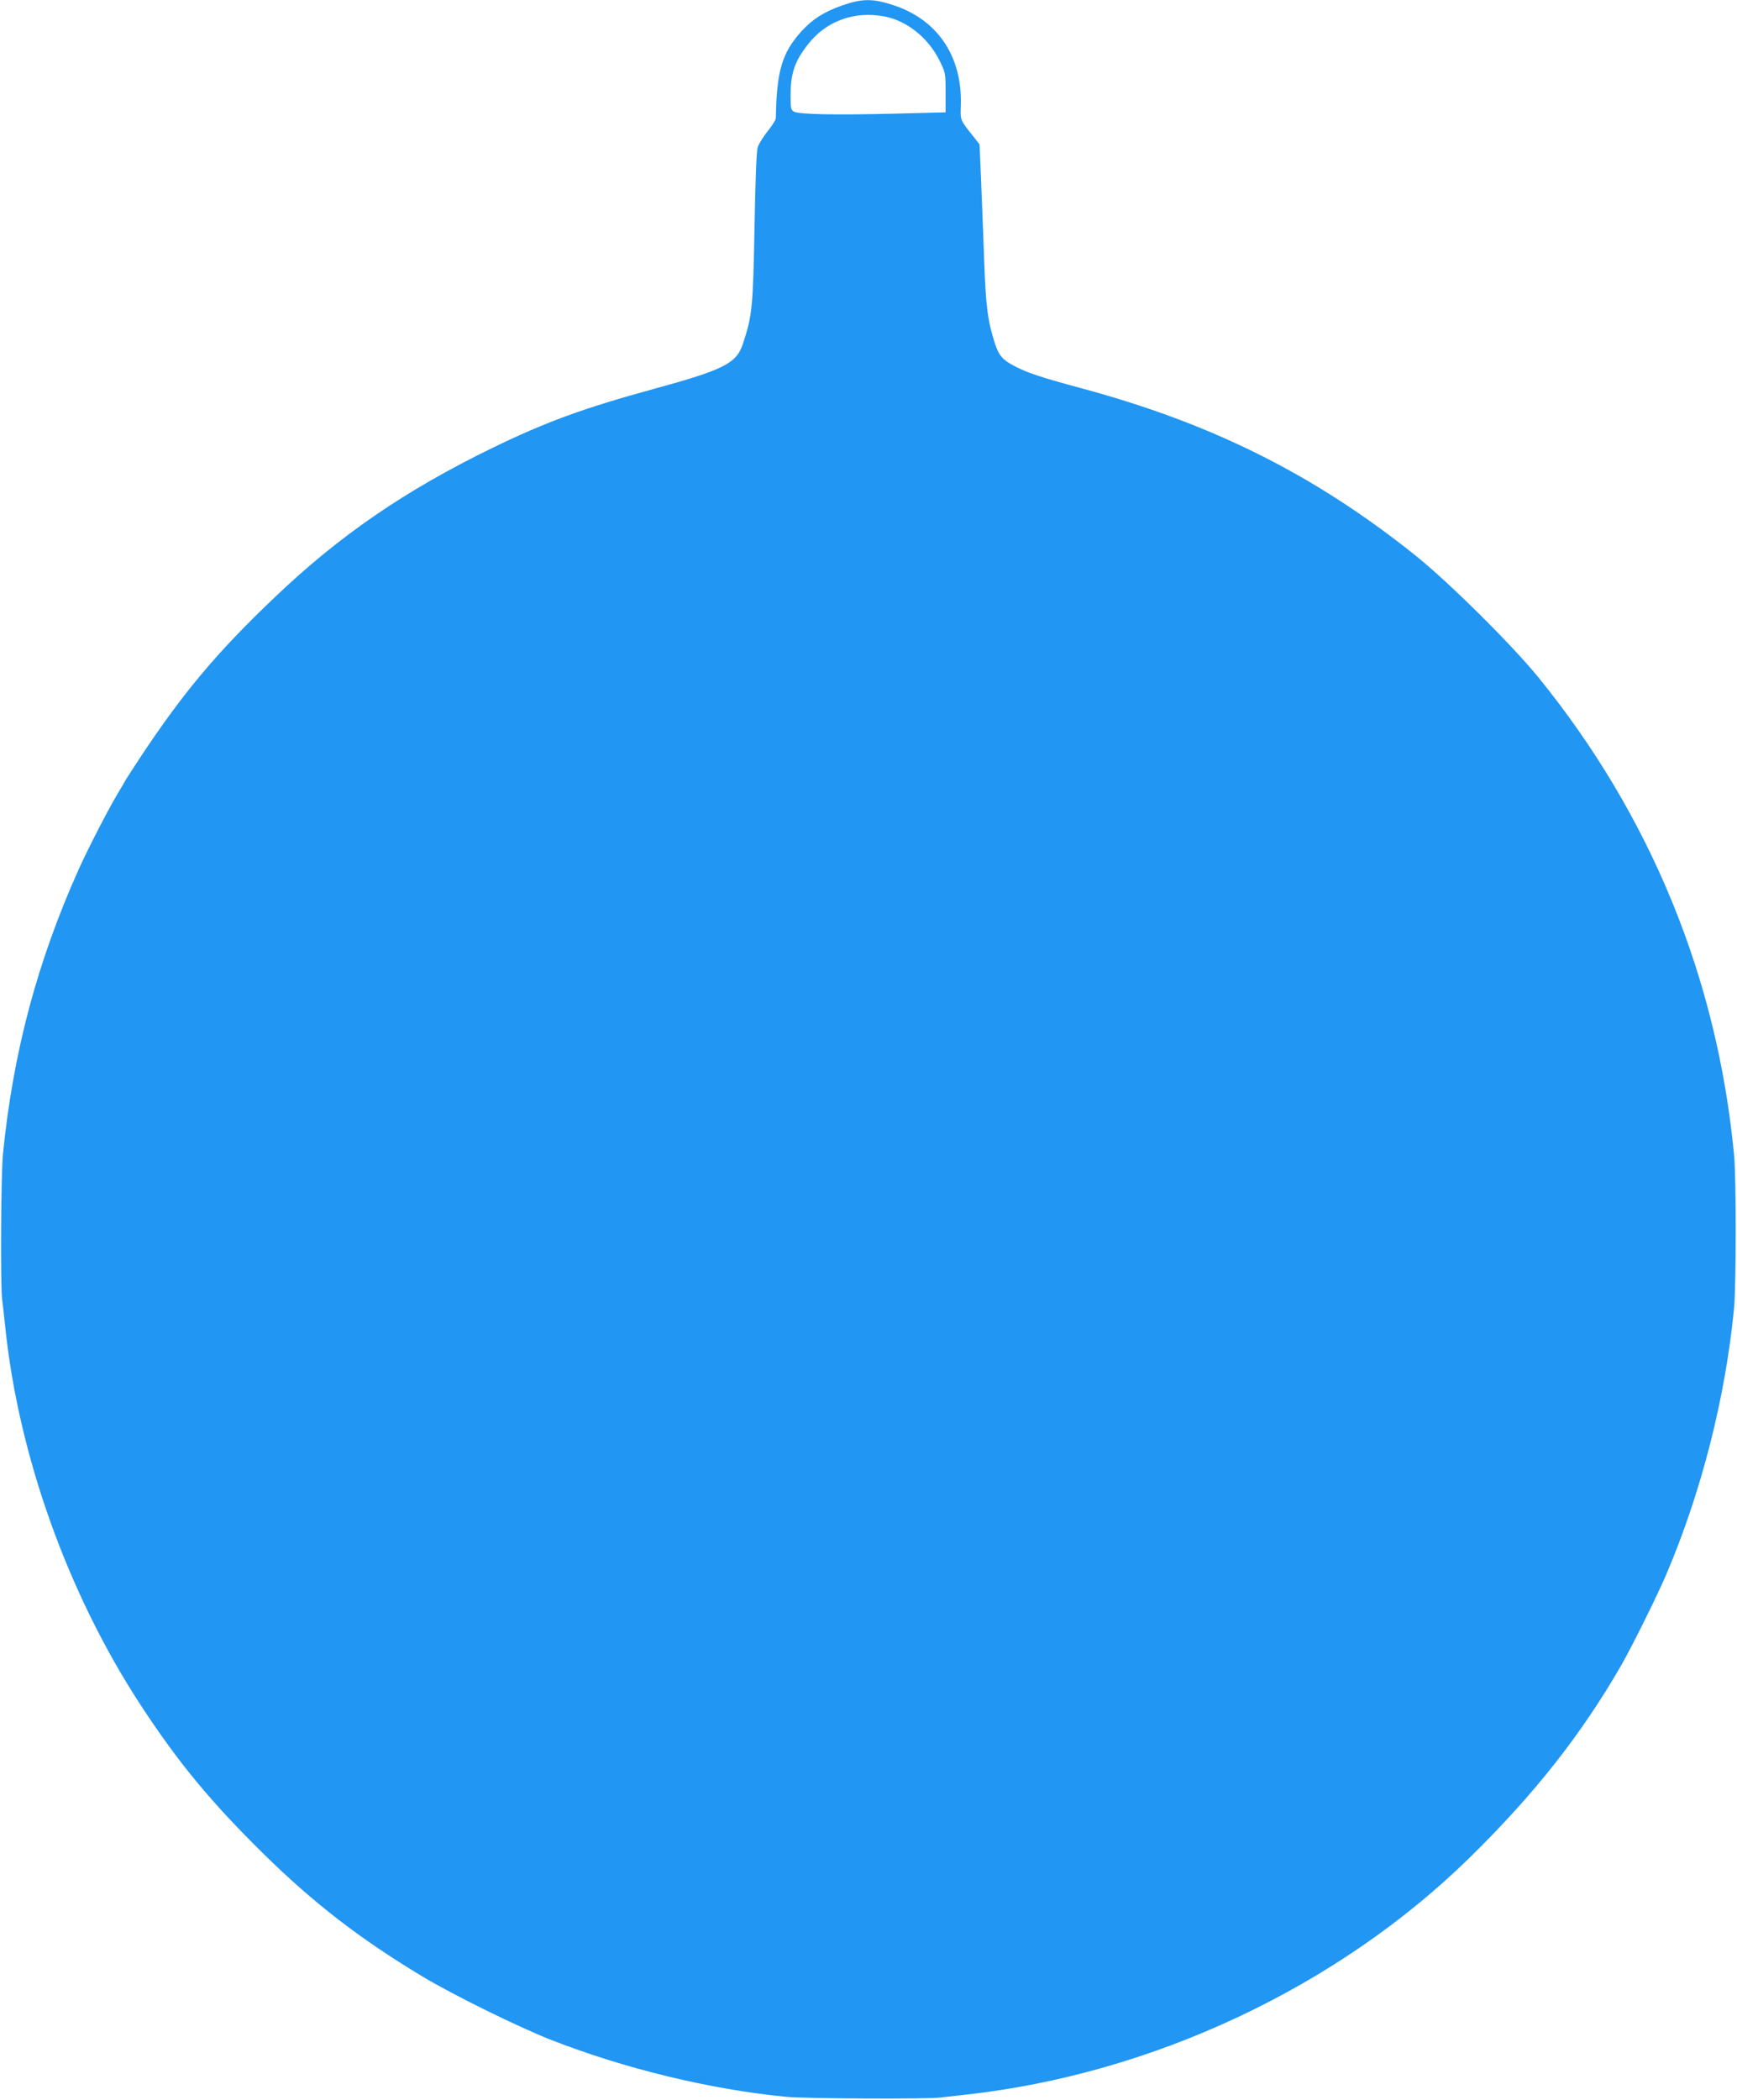 <?xml version="1.0" standalone="no"?>
<!DOCTYPE svg PUBLIC "-//W3C//DTD SVG 20010904//EN"
 "http://www.w3.org/TR/2001/REC-SVG-20010904/DTD/svg10.dtd">
<svg version="1.0" xmlns="http://www.w3.org/2000/svg"
 width="1059pt" height="1280pt" viewBox="0 0 1059 1280"
 preserveAspectRatio="xMidYMid meet">
<g transform="translate(0,1280) scale(0.1,-0.1)"
fill="#2196f3" stroke="none">
<path d="M5135 12767 c-113 -40 -180 -83 -249 -158 -119 -132 -151 -242 -156
-530 0 -9 -22 -44 -50 -79 -27 -34 -55 -79 -61 -99 -7 -23 -14 -204 -19 -491
-9 -486 -14 -535 -71 -707 -39 -118 -116 -157 -540 -273 -428 -117 -661 -202
-984 -359 -534 -260 -934 -534 -1330 -912 -350 -333 -555 -577 -814 -967 -55
-84 -101 -155 -101 -157 0 -1 -18 -33 -41 -70 -58 -97 -180 -333 -240 -466
-253 -565 -399 -1115 -461 -1734 -12 -121 -16 -798 -5 -885 4 -30 12 -102 18
-160 80 -787 380 -1629 824 -2310 230 -352 429 -593 751 -910 307 -302 591
-521 974 -751 185 -111 580 -305 775 -382 454 -178 976 -304 1440 -349 118
-11 857 -15 940 -4 28 3 95 11 150 17 1140 125 2270 656 3074 1444 395 387
684 754 926 1175 66 115 223 432 275 555 214 504 359 1074 412 1620 13 138 14
795 0 935 -102 1076 -507 2066 -1192 2910 -165 202 -542 576 -748 742 -617
494 -1240 806 -2042 1022 -245 66 -330 94 -410 137 -68 36 -90 62 -114 134
-44 137 -56 226 -66 515 -6 157 -14 378 -19 493 l-9 207 -28 36 c-93 116 -89
107 -86 202 9 299 -142 523 -413 611 -124 41 -189 40 -310 -2z m256 -67 c138
-26 268 -130 337 -269 36 -73 37 -76 37 -195 l0 -121 -320 -8 c-358 -9 -573
-4 -604 12 -19 11 -21 21 -21 99 0 136 25 209 107 313 110 141 281 203 464
169z"/>
</g>
</svg>
